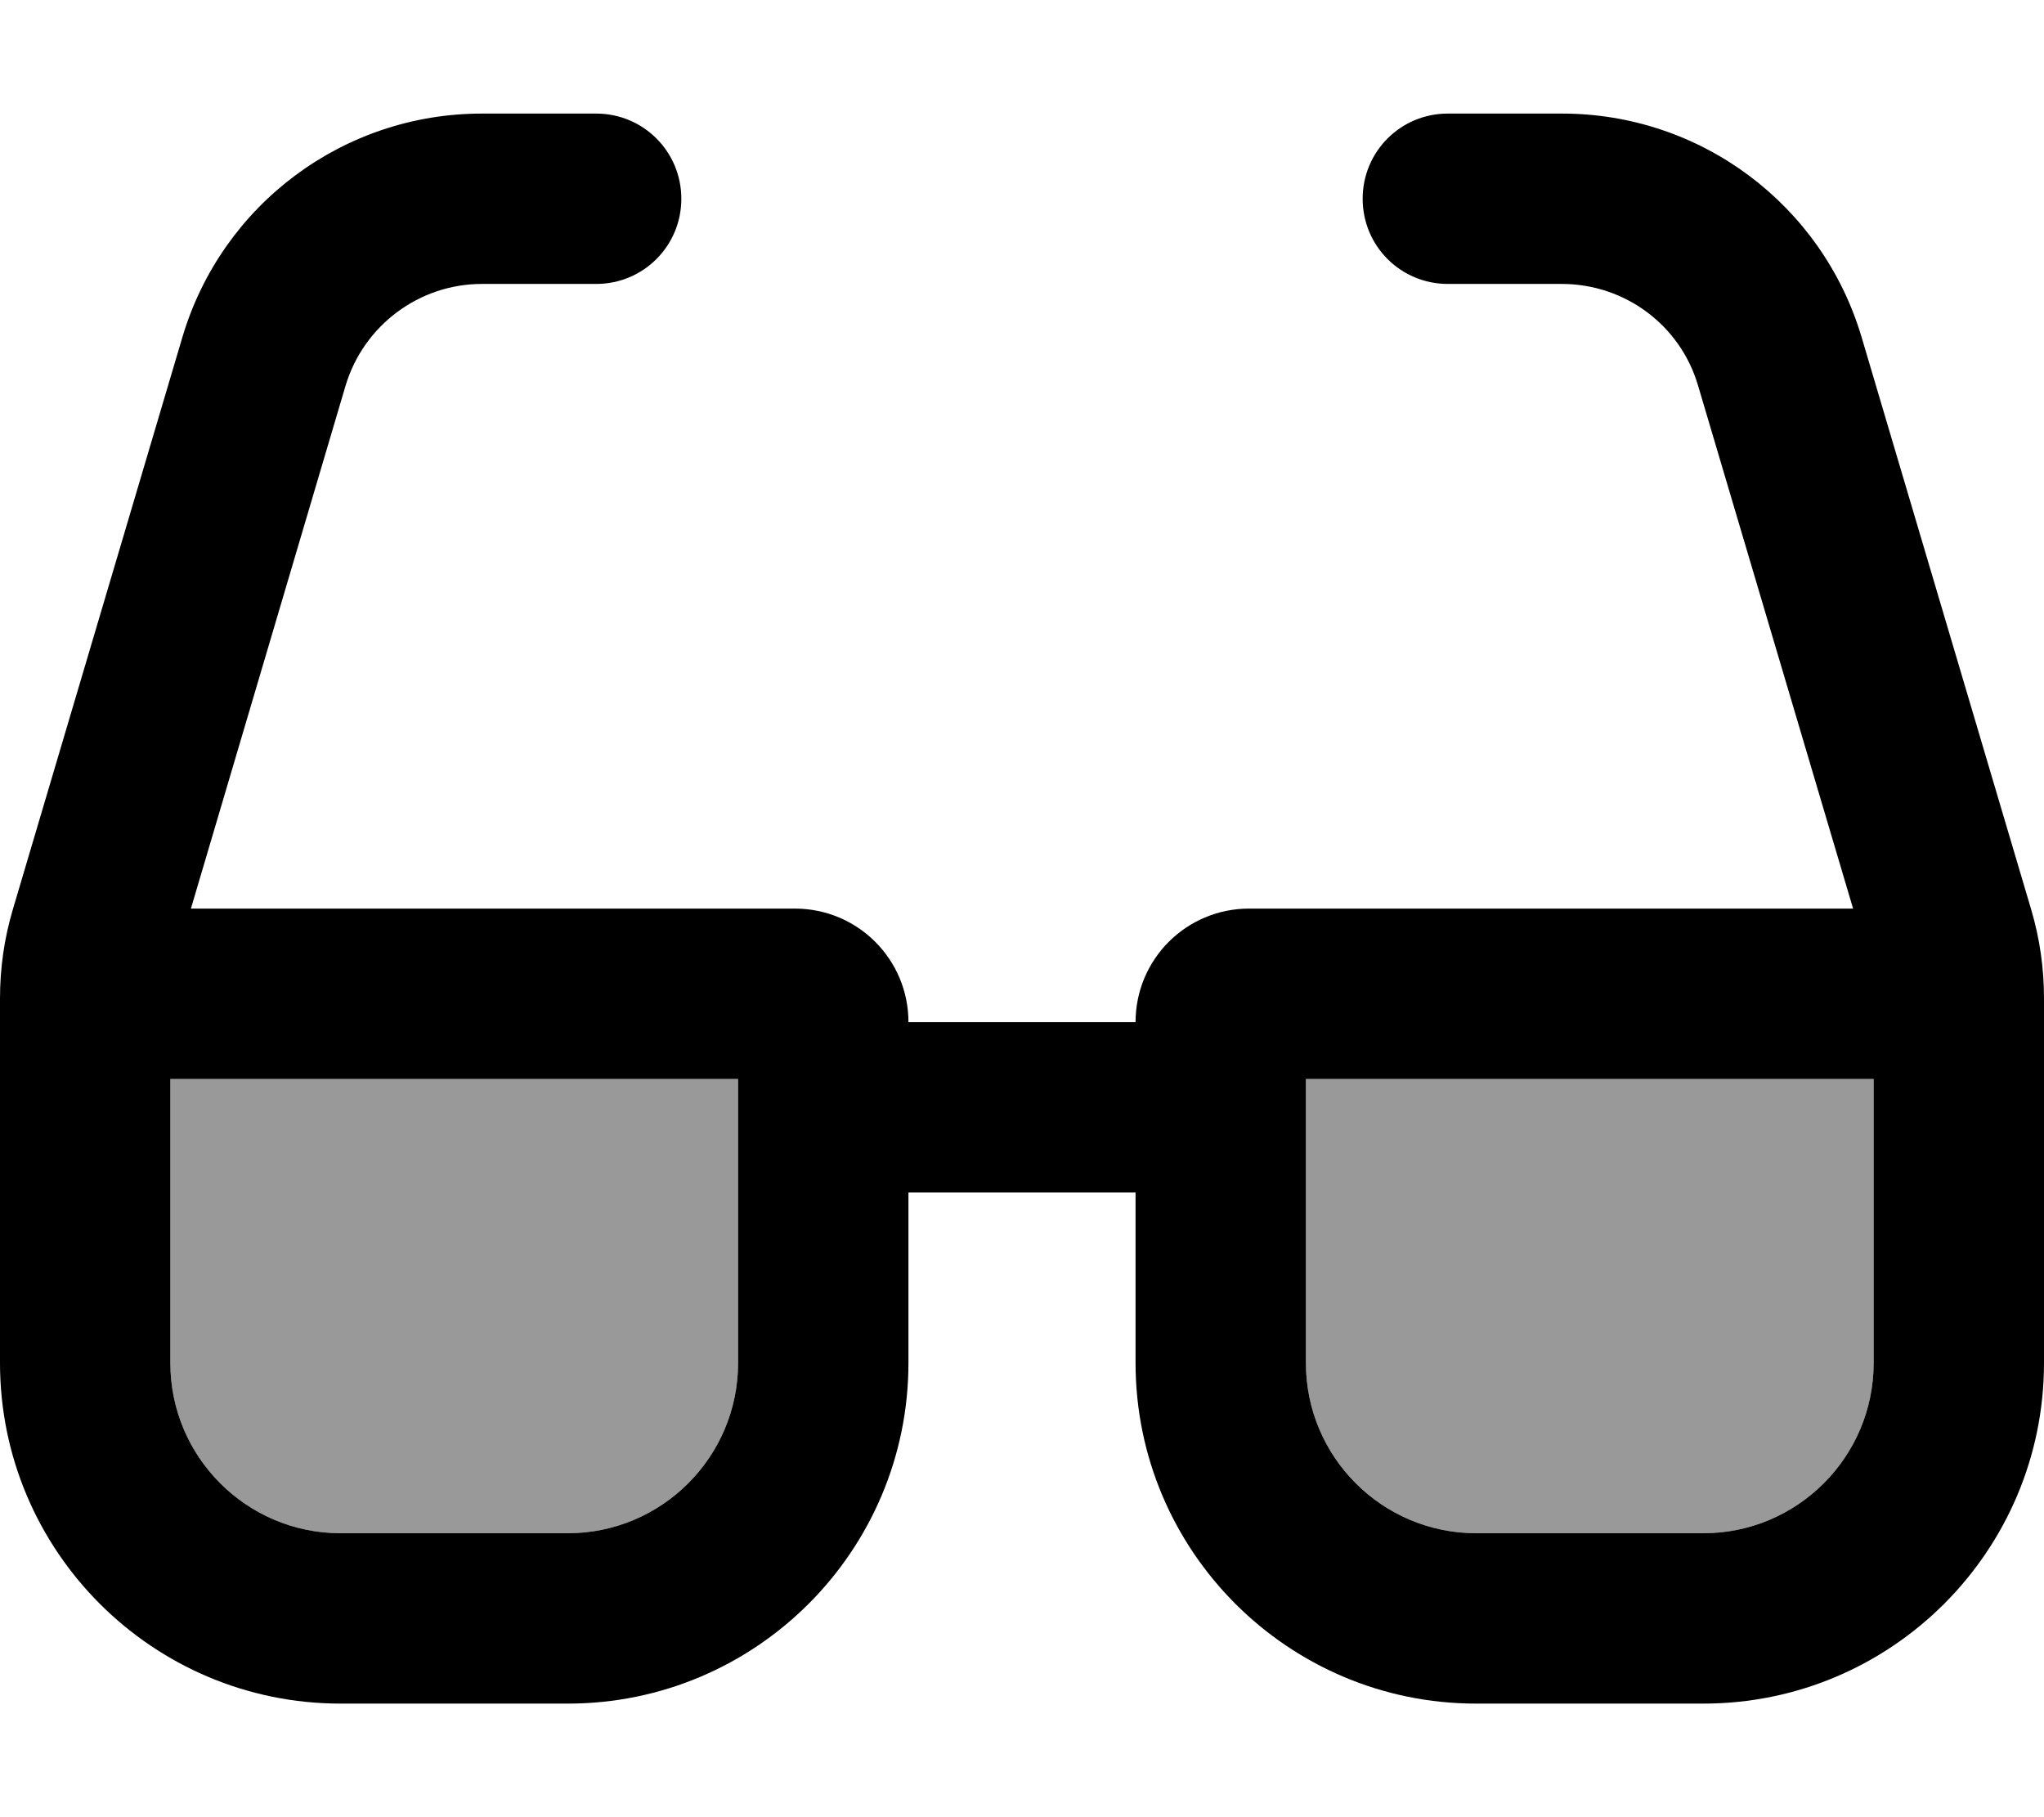 <svg xmlns="http://www.w3.org/2000/svg" viewBox="0 0 576 512"><!--! Font Awesome Pro 7.0.0 by @fontawesome - https://fontawesome.com License - https://fontawesome.com/license (Commercial License) Copyright 2025 Fonticons, Inc. --><path style="fill:currentColor;opacity:.4" d="M48 304l160 0 0 80c0 26.5-21.5 48-48 48l-64 0c-26.5 0-48-21.5-48-48l0-80zm320 0l160 0 0 80c0 26.5-21.5 48-48 48l-64 0c-26.5 0-48-21.5-48-48l0-80z"/><path style="fill:currentColor;opacity:1" d="M135.8 80c-17.7 0-33.3 11.7-38.4 28.6L53.8 256 224 256c17.7 0 32 14.3 32 32l64 0c0-17.7 14.3-32 32-32l170.2 0-43.7-147.4c-5-17-20.6-28.6-38.4-28.6L408 80c-13.3 0-24-10.7-24-24s10.7-24 24-24l32.2 0c39 0 73.3 25.6 84.4 63l47.8 161.3c2.4 8.1 3.6 16.5 3.6 25L576 384c0 53-43 96-96 96l-64 0c-53 0-96-43-96-96l0-48-64 0 0 48c0 53-43 96-96 96l-64 0c-53 0-96-43-96-96L0 281.3c0-8.5 1.2-16.9 3.6-25L51.4 95c11.1-37.4 45.4-63 84.4-63L168 32c13.3 0 24 10.7 24 24s-10.7 24-24 24l-32.2 0zM528 304l-160 0 0 80c0 26.5 21.5 48 48 48l64 0c26.5 0 48-21.5 48-48l0-80zM48 304l0 80c0 26.5 21.5 48 48 48l64 0c26.5 0 48-21.5 48-48l0-80-160 0z"/></svg>